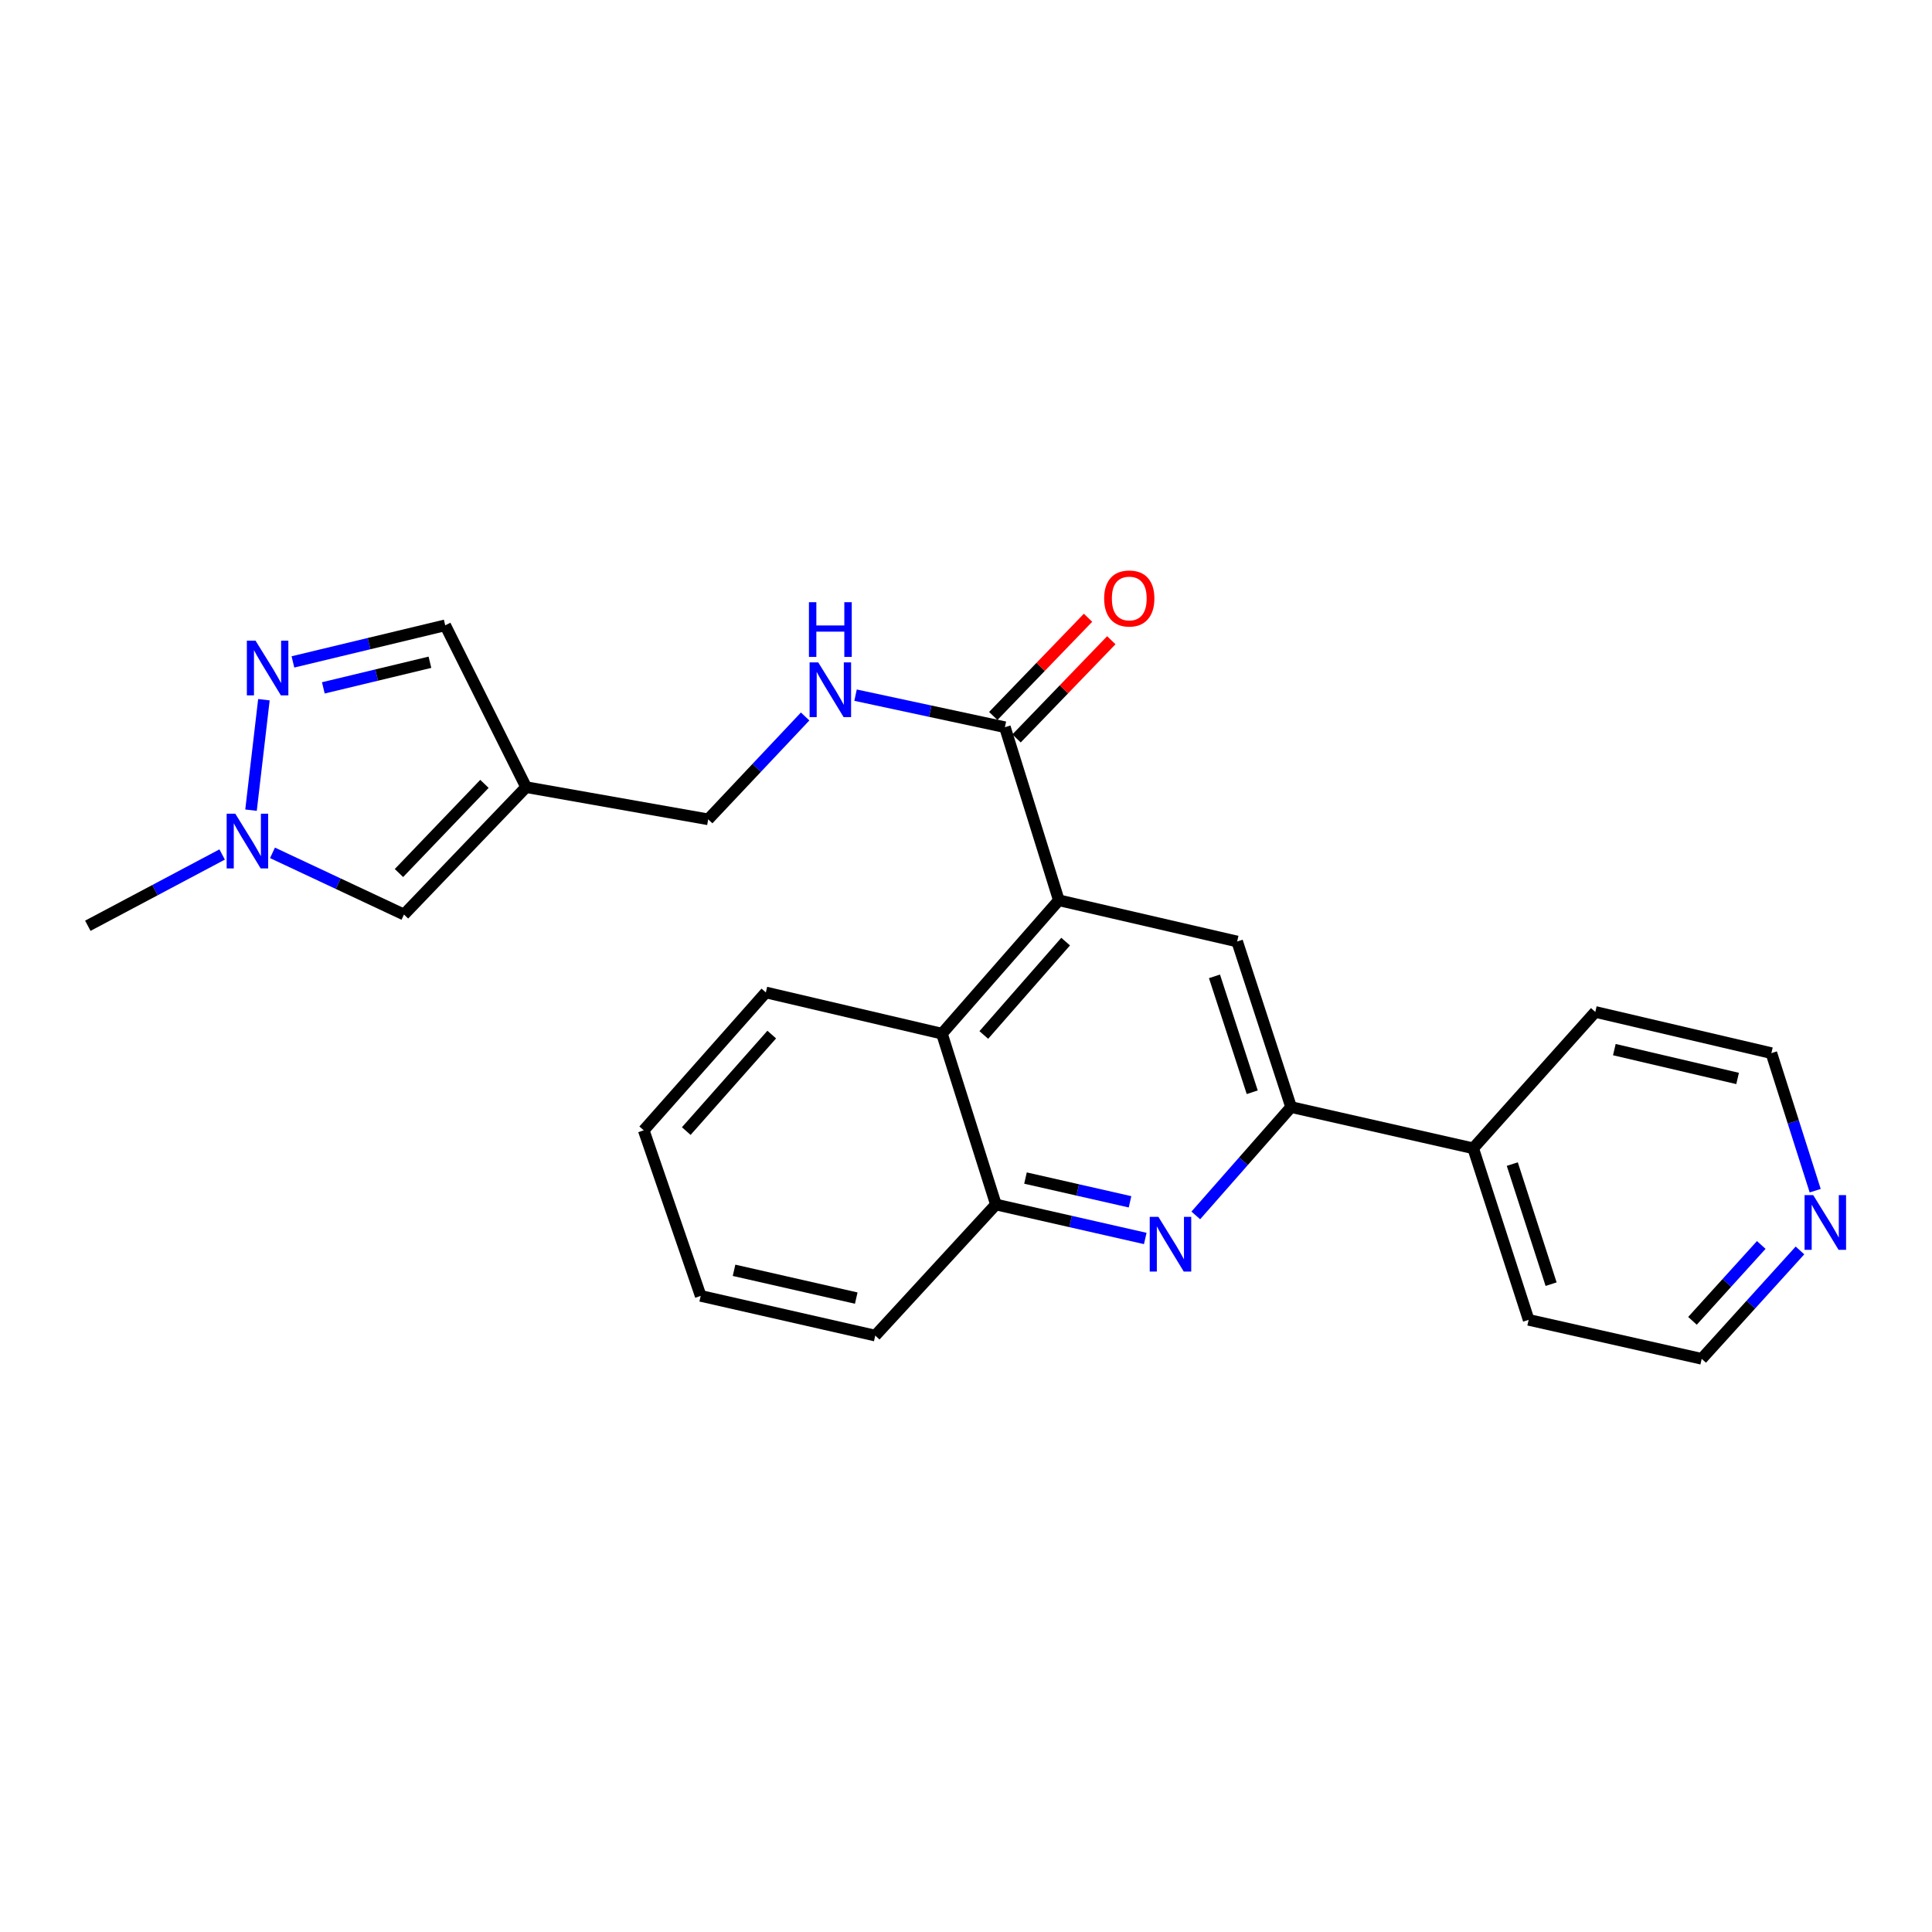 <?xml version='1.0' encoding='iso-8859-1'?>
<svg version='1.1' baseProfile='full'
              xmlns='http://www.w3.org/2000/svg'
                      xmlns:rdkit='http://www.rdkit.org/xml'
                      xmlns:xlink='http://www.w3.org/1999/xlink'
                  xml:space='preserve'
width='1000px' height='1000px' viewBox='0 0 1000 1000'>
<!-- END OF HEADER -->
<rect style='opacity:1.0;fill:#FFFFFF;stroke:none' width='1000' height='1000' x='0' y='0'> </rect>
<path class='bond-4' d='M 548.055,465.982 L 640.346,487.315' style='fill:none;fill-rule:evenodd;stroke:#000000;stroke-width:6px;stroke-linecap:butt;stroke-linejoin:miter;stroke-opacity:1' />
<path class='bond-5' d='M 548.055,465.982 L 520.136,376.399' style='fill:none;fill-rule:evenodd;stroke:#000000;stroke-width:6px;stroke-linecap:butt;stroke-linejoin:miter;stroke-opacity:1' />
<path class='bond-7' d='M 548.055,465.982 L 487.546,535.023' style='fill:none;fill-rule:evenodd;stroke:#000000;stroke-width:6px;stroke-linecap:butt;stroke-linejoin:miter;stroke-opacity:1' />
<path class='bond-7' d='M 551.573,487.376 L 509.216,535.705' style='fill:none;fill-rule:evenodd;stroke:#000000;stroke-width:6px;stroke-linecap:butt;stroke-linejoin:miter;stroke-opacity:1' />
<path class='bond-0' d='M 592.783,641.027 L 554.133,632.24' style='fill:none;fill-rule:evenodd;stroke:#0000FF;stroke-width:6px;stroke-linecap:butt;stroke-linejoin:miter;stroke-opacity:1' />
<path class='bond-0' d='M 554.133,632.24 L 515.484,623.453' style='fill:none;fill-rule:evenodd;stroke:#000000;stroke-width:6px;stroke-linecap:butt;stroke-linejoin:miter;stroke-opacity:1' />
<path class='bond-0' d='M 584.9,622.061 L 557.846,615.91' style='fill:none;fill-rule:evenodd;stroke:#0000FF;stroke-width:6px;stroke-linecap:butt;stroke-linejoin:miter;stroke-opacity:1' />
<path class='bond-0' d='M 557.846,615.91 L 530.791,609.759' style='fill:none;fill-rule:evenodd;stroke:#000000;stroke-width:6px;stroke-linecap:butt;stroke-linejoin:miter;stroke-opacity:1' />
<path class='bond-25' d='M 618.942,629.097 L 643.604,601.058' style='fill:none;fill-rule:evenodd;stroke:#0000FF;stroke-width:6px;stroke-linecap:butt;stroke-linejoin:miter;stroke-opacity:1' />
<path class='bond-25' d='M 643.604,601.058 L 668.265,573.019' style='fill:none;fill-rule:evenodd;stroke:#000000;stroke-width:6px;stroke-linecap:butt;stroke-linejoin:miter;stroke-opacity:1' />
<path class='bond-1' d='M 151.621,342.604 L 191.033,333.131' style='fill:none;fill-rule:evenodd;stroke:#0000FF;stroke-width:6px;stroke-linecap:butt;stroke-linejoin:miter;stroke-opacity:1' />
<path class='bond-1' d='M 191.033,333.131 L 230.445,323.658' style='fill:none;fill-rule:evenodd;stroke:#000000;stroke-width:6px;stroke-linecap:butt;stroke-linejoin:miter;stroke-opacity:1' />
<path class='bond-1' d='M 167.358,356.045 L 194.946,349.414' style='fill:none;fill-rule:evenodd;stroke:#0000FF;stroke-width:6px;stroke-linecap:butt;stroke-linejoin:miter;stroke-opacity:1' />
<path class='bond-1' d='M 194.946,349.414 L 222.535,342.783' style='fill:none;fill-rule:evenodd;stroke:#000000;stroke-width:6px;stroke-linecap:butt;stroke-linejoin:miter;stroke-opacity:1' />
<path class='bond-28' d='M 136.601,362.169 L 129.928,419.344' style='fill:none;fill-rule:evenodd;stroke:#0000FF;stroke-width:6px;stroke-linecap:butt;stroke-linejoin:miter;stroke-opacity:1' />
<path class='bond-2' d='M 668.265,573.019 L 640.346,487.315' style='fill:none;fill-rule:evenodd;stroke:#000000;stroke-width:6px;stroke-linecap:butt;stroke-linejoin:miter;stroke-opacity:1' />
<path class='bond-2' d='M 648.155,565.35 L 628.611,505.358' style='fill:none;fill-rule:evenodd;stroke:#000000;stroke-width:6px;stroke-linecap:butt;stroke-linejoin:miter;stroke-opacity:1' />
<path class='bond-14' d='M 668.265,573.019 L 762.519,594.361' style='fill:none;fill-rule:evenodd;stroke:#000000;stroke-width:6px;stroke-linecap:butt;stroke-linejoin:miter;stroke-opacity:1' />
<path class='bond-3' d='M 272.319,407.426 L 366.554,424.089' style='fill:none;fill-rule:evenodd;stroke:#000000;stroke-width:6px;stroke-linecap:butt;stroke-linejoin:miter;stroke-opacity:1' />
<path class='bond-9' d='M 272.319,407.426 L 209.102,473.36' style='fill:none;fill-rule:evenodd;stroke:#000000;stroke-width:6px;stroke-linecap:butt;stroke-linejoin:miter;stroke-opacity:1' />
<path class='bond-9' d='M 250.749,405.727 L 206.497,451.88' style='fill:none;fill-rule:evenodd;stroke:#000000;stroke-width:6px;stroke-linecap:butt;stroke-linejoin:miter;stroke-opacity:1' />
<path class='bond-10' d='M 272.319,407.426 L 230.445,323.658' style='fill:none;fill-rule:evenodd;stroke:#000000;stroke-width:6px;stroke-linecap:butt;stroke-linejoin:miter;stroke-opacity:1' />
<path class='bond-11' d='M 520.136,376.399 L 481.483,368.105' style='fill:none;fill-rule:evenodd;stroke:#000000;stroke-width:6px;stroke-linecap:butt;stroke-linejoin:miter;stroke-opacity:1' />
<path class='bond-11' d='M 481.483,368.105 L 442.831,359.811' style='fill:none;fill-rule:evenodd;stroke:#0000FF;stroke-width:6px;stroke-linecap:butt;stroke-linejoin:miter;stroke-opacity:1' />
<path class='bond-12' d='M 526.161,382.214 L 550.688,356.797' style='fill:none;fill-rule:evenodd;stroke:#000000;stroke-width:6px;stroke-linecap:butt;stroke-linejoin:miter;stroke-opacity:1' />
<path class='bond-12' d='M 550.688,356.797 L 575.214,331.381' style='fill:none;fill-rule:evenodd;stroke:#FF0000;stroke-width:6px;stroke-linecap:butt;stroke-linejoin:miter;stroke-opacity:1' />
<path class='bond-12' d='M 514.111,370.585 L 538.637,345.169' style='fill:none;fill-rule:evenodd;stroke:#000000;stroke-width:6px;stroke-linecap:butt;stroke-linejoin:miter;stroke-opacity:1' />
<path class='bond-12' d='M 538.637,345.169 L 563.164,319.753' style='fill:none;fill-rule:evenodd;stroke:#FF0000;stroke-width:6px;stroke-linecap:butt;stroke-linejoin:miter;stroke-opacity:1' />
<path class='bond-6' d='M 141.038,441.434 L 175.07,457.397' style='fill:none;fill-rule:evenodd;stroke:#0000FF;stroke-width:6px;stroke-linecap:butt;stroke-linejoin:miter;stroke-opacity:1' />
<path class='bond-6' d='M 175.07,457.397 L 209.102,473.36' style='fill:none;fill-rule:evenodd;stroke:#000000;stroke-width:6px;stroke-linecap:butt;stroke-linejoin:miter;stroke-opacity:1' />
<path class='bond-16' d='M 114.982,442.285 L 80.218,460.73' style='fill:none;fill-rule:evenodd;stroke:#0000FF;stroke-width:6px;stroke-linecap:butt;stroke-linejoin:miter;stroke-opacity:1' />
<path class='bond-16' d='M 80.218,460.73 L 45.455,479.175' style='fill:none;fill-rule:evenodd;stroke:#000000;stroke-width:6px;stroke-linecap:butt;stroke-linejoin:miter;stroke-opacity:1' />
<path class='bond-8' d='M 487.546,535.023 L 515.484,623.453' style='fill:none;fill-rule:evenodd;stroke:#000000;stroke-width:6px;stroke-linecap:butt;stroke-linejoin:miter;stroke-opacity:1' />
<path class='bond-17' d='M 487.546,535.023 L 396.4,513.691' style='fill:none;fill-rule:evenodd;stroke:#000000;stroke-width:6px;stroke-linecap:butt;stroke-linejoin:miter;stroke-opacity:1' />
<path class='bond-18' d='M 515.484,623.453 L 453.03,691.303' style='fill:none;fill-rule:evenodd;stroke:#000000;stroke-width:6px;stroke-linecap:butt;stroke-linejoin:miter;stroke-opacity:1' />
<path class='bond-13' d='M 416.736,370.85 L 391.645,397.47' style='fill:none;fill-rule:evenodd;stroke:#0000FF;stroke-width:6px;stroke-linecap:butt;stroke-linejoin:miter;stroke-opacity:1' />
<path class='bond-13' d='M 391.645,397.47 L 366.554,424.089' style='fill:none;fill-rule:evenodd;stroke:#000000;stroke-width:6px;stroke-linecap:butt;stroke-linejoin:miter;stroke-opacity:1' />
<path class='bond-21' d='M 762.519,594.361 L 825.727,523.776' style='fill:none;fill-rule:evenodd;stroke:#000000;stroke-width:6px;stroke-linecap:butt;stroke-linejoin:miter;stroke-opacity:1' />
<path class='bond-22' d='M 762.519,594.361 L 791.22,683.153' style='fill:none;fill-rule:evenodd;stroke:#000000;stroke-width:6px;stroke-linecap:butt;stroke-linejoin:miter;stroke-opacity:1' />
<path class='bond-22' d='M 782.758,602.529 L 802.849,664.684' style='fill:none;fill-rule:evenodd;stroke:#000000;stroke-width:6px;stroke-linecap:butt;stroke-linejoin:miter;stroke-opacity:1' />
<path class='bond-15' d='M 931.661,647.227 L 906.228,675.275' style='fill:none;fill-rule:evenodd;stroke:#0000FF;stroke-width:6px;stroke-linecap:butt;stroke-linejoin:miter;stroke-opacity:1' />
<path class='bond-15' d='M 906.228,675.275 L 880.794,703.323' style='fill:none;fill-rule:evenodd;stroke:#000000;stroke-width:6px;stroke-linecap:butt;stroke-linejoin:miter;stroke-opacity:1' />
<path class='bond-15' d='M 911.626,644.392 L 893.822,664.026' style='fill:none;fill-rule:evenodd;stroke:#0000FF;stroke-width:6px;stroke-linecap:butt;stroke-linejoin:miter;stroke-opacity:1' />
<path class='bond-15' d='M 893.822,664.026 L 876.018,683.66' style='fill:none;fill-rule:evenodd;stroke:#000000;stroke-width:6px;stroke-linecap:butt;stroke-linejoin:miter;stroke-opacity:1' />
<path class='bond-27' d='M 939.54,616.296 L 928.202,580.698' style='fill:none;fill-rule:evenodd;stroke:#0000FF;stroke-width:6px;stroke-linecap:butt;stroke-linejoin:miter;stroke-opacity:1' />
<path class='bond-27' d='M 928.202,580.698 L 916.863,545.099' style='fill:none;fill-rule:evenodd;stroke:#000000;stroke-width:6px;stroke-linecap:butt;stroke-linejoin:miter;stroke-opacity:1' />
<path class='bond-23' d='M 396.4,513.691 L 333.192,585.048' style='fill:none;fill-rule:evenodd;stroke:#000000;stroke-width:6px;stroke-linecap:butt;stroke-linejoin:miter;stroke-opacity:1' />
<path class='bond-23' d='M 399.454,535.498 L 355.209,585.448' style='fill:none;fill-rule:evenodd;stroke:#000000;stroke-width:6px;stroke-linecap:butt;stroke-linejoin:miter;stroke-opacity:1' />
<path class='bond-26' d='M 453.03,691.303 L 362.675,670.752' style='fill:none;fill-rule:evenodd;stroke:#000000;stroke-width:6px;stroke-linecap:butt;stroke-linejoin:miter;stroke-opacity:1' />
<path class='bond-26' d='M 443.191,671.891 L 379.942,657.505' style='fill:none;fill-rule:evenodd;stroke:#000000;stroke-width:6px;stroke-linecap:butt;stroke-linejoin:miter;stroke-opacity:1' />
<path class='bond-19' d='M 916.863,545.099 L 825.727,523.776' style='fill:none;fill-rule:evenodd;stroke:#000000;stroke-width:6px;stroke-linecap:butt;stroke-linejoin:miter;stroke-opacity:1' />
<path class='bond-19' d='M 899.378,558.206 L 835.582,543.28' style='fill:none;fill-rule:evenodd;stroke:#000000;stroke-width:6px;stroke-linecap:butt;stroke-linejoin:miter;stroke-opacity:1' />
<path class='bond-20' d='M 880.794,703.323 L 791.22,683.153' style='fill:none;fill-rule:evenodd;stroke:#000000;stroke-width:6px;stroke-linecap:butt;stroke-linejoin:miter;stroke-opacity:1' />
<path class='bond-24' d='M 333.192,585.048 L 362.675,670.752' style='fill:none;fill-rule:evenodd;stroke:#000000;stroke-width:6px;stroke-linecap:butt;stroke-linejoin:miter;stroke-opacity:1' />
<path  class='atom-1' d='M 599.579 629.835
L 608.859 644.835
Q 609.779 646.315, 611.259 648.995
Q 612.739 651.675, 612.819 651.835
L 612.819 629.835
L 616.579 629.835
L 616.579 658.155
L 612.699 658.155
L 602.739 641.755
Q 601.579 639.835, 600.339 637.635
Q 599.139 635.435, 598.779 634.755
L 598.779 658.155
L 595.099 658.155
L 595.099 629.835
L 599.579 629.835
' fill='#0000FF'/>
<path  class='atom-2' d='M 132.257 331.594
L 141.537 346.594
Q 142.457 348.074, 143.937 350.754
Q 145.417 353.434, 145.497 353.594
L 145.497 331.594
L 149.257 331.594
L 149.257 359.914
L 145.377 359.914
L 135.417 343.514
Q 134.257 341.594, 133.017 339.394
Q 131.817 337.194, 131.457 336.514
L 131.457 359.914
L 127.777 359.914
L 127.777 331.594
L 132.257 331.594
' fill='#0000FF'/>
<path  class='atom-7' d='M 121.8 421.186
L 131.08 436.186
Q 132 437.666, 133.48 440.346
Q 134.96 443.026, 135.04 443.186
L 135.04 421.186
L 138.8 421.186
L 138.8 449.506
L 134.92 449.506
L 124.96 433.106
Q 123.8 431.186, 122.56 428.986
Q 121.36 426.786, 121 426.106
L 121 449.506
L 117.32 449.506
L 117.32 421.186
L 121.8 421.186
' fill='#0000FF'/>
<path  class='atom-12' d='M 423.521 342.851
L 432.801 357.851
Q 433.721 359.331, 435.201 362.011
Q 436.681 364.691, 436.761 364.851
L 436.761 342.851
L 440.521 342.851
L 440.521 371.171
L 436.641 371.171
L 426.681 354.771
Q 425.521 352.851, 424.281 350.651
Q 423.081 348.451, 422.721 347.771
L 422.721 371.171
L 419.041 371.171
L 419.041 342.851
L 423.521 342.851
' fill='#0000FF'/>
<path  class='atom-12' d='M 418.701 311.699
L 422.541 311.699
L 422.541 323.739
L 437.021 323.739
L 437.021 311.699
L 440.861 311.699
L 440.861 340.019
L 437.021 340.019
L 437.021 326.939
L 422.541 326.939
L 422.541 340.019
L 418.701 340.019
L 418.701 311.699
' fill='#0000FF'/>
<path  class='atom-13' d='M 571.506 309.774
Q 571.506 302.974, 574.866 299.174
Q 578.226 295.374, 584.506 295.374
Q 590.786 295.374, 594.146 299.174
Q 597.506 302.974, 597.506 309.774
Q 597.506 316.654, 594.106 320.574
Q 590.706 324.454, 584.506 324.454
Q 578.266 324.454, 574.866 320.574
Q 571.506 316.694, 571.506 309.774
M 584.506 321.254
Q 588.826 321.254, 591.146 318.374
Q 593.506 315.454, 593.506 309.774
Q 593.506 304.214, 591.146 301.414
Q 588.826 298.574, 584.506 298.574
Q 580.186 298.574, 577.826 301.374
Q 575.506 304.174, 575.506 309.774
Q 575.506 315.494, 577.826 318.374
Q 580.186 321.254, 584.506 321.254
' fill='#FF0000'/>
<path  class='atom-16' d='M 938.523 618.596
L 947.803 633.596
Q 948.723 635.076, 950.203 637.756
Q 951.683 640.436, 951.763 640.596
L 951.763 618.596
L 955.523 618.596
L 955.523 646.916
L 951.643 646.916
L 941.683 630.516
Q 940.523 628.596, 939.283 626.396
Q 938.083 624.196, 937.723 623.516
L 937.723 646.916
L 934.043 646.916
L 934.043 618.596
L 938.523 618.596
' fill='#0000FF'/>
</svg>
